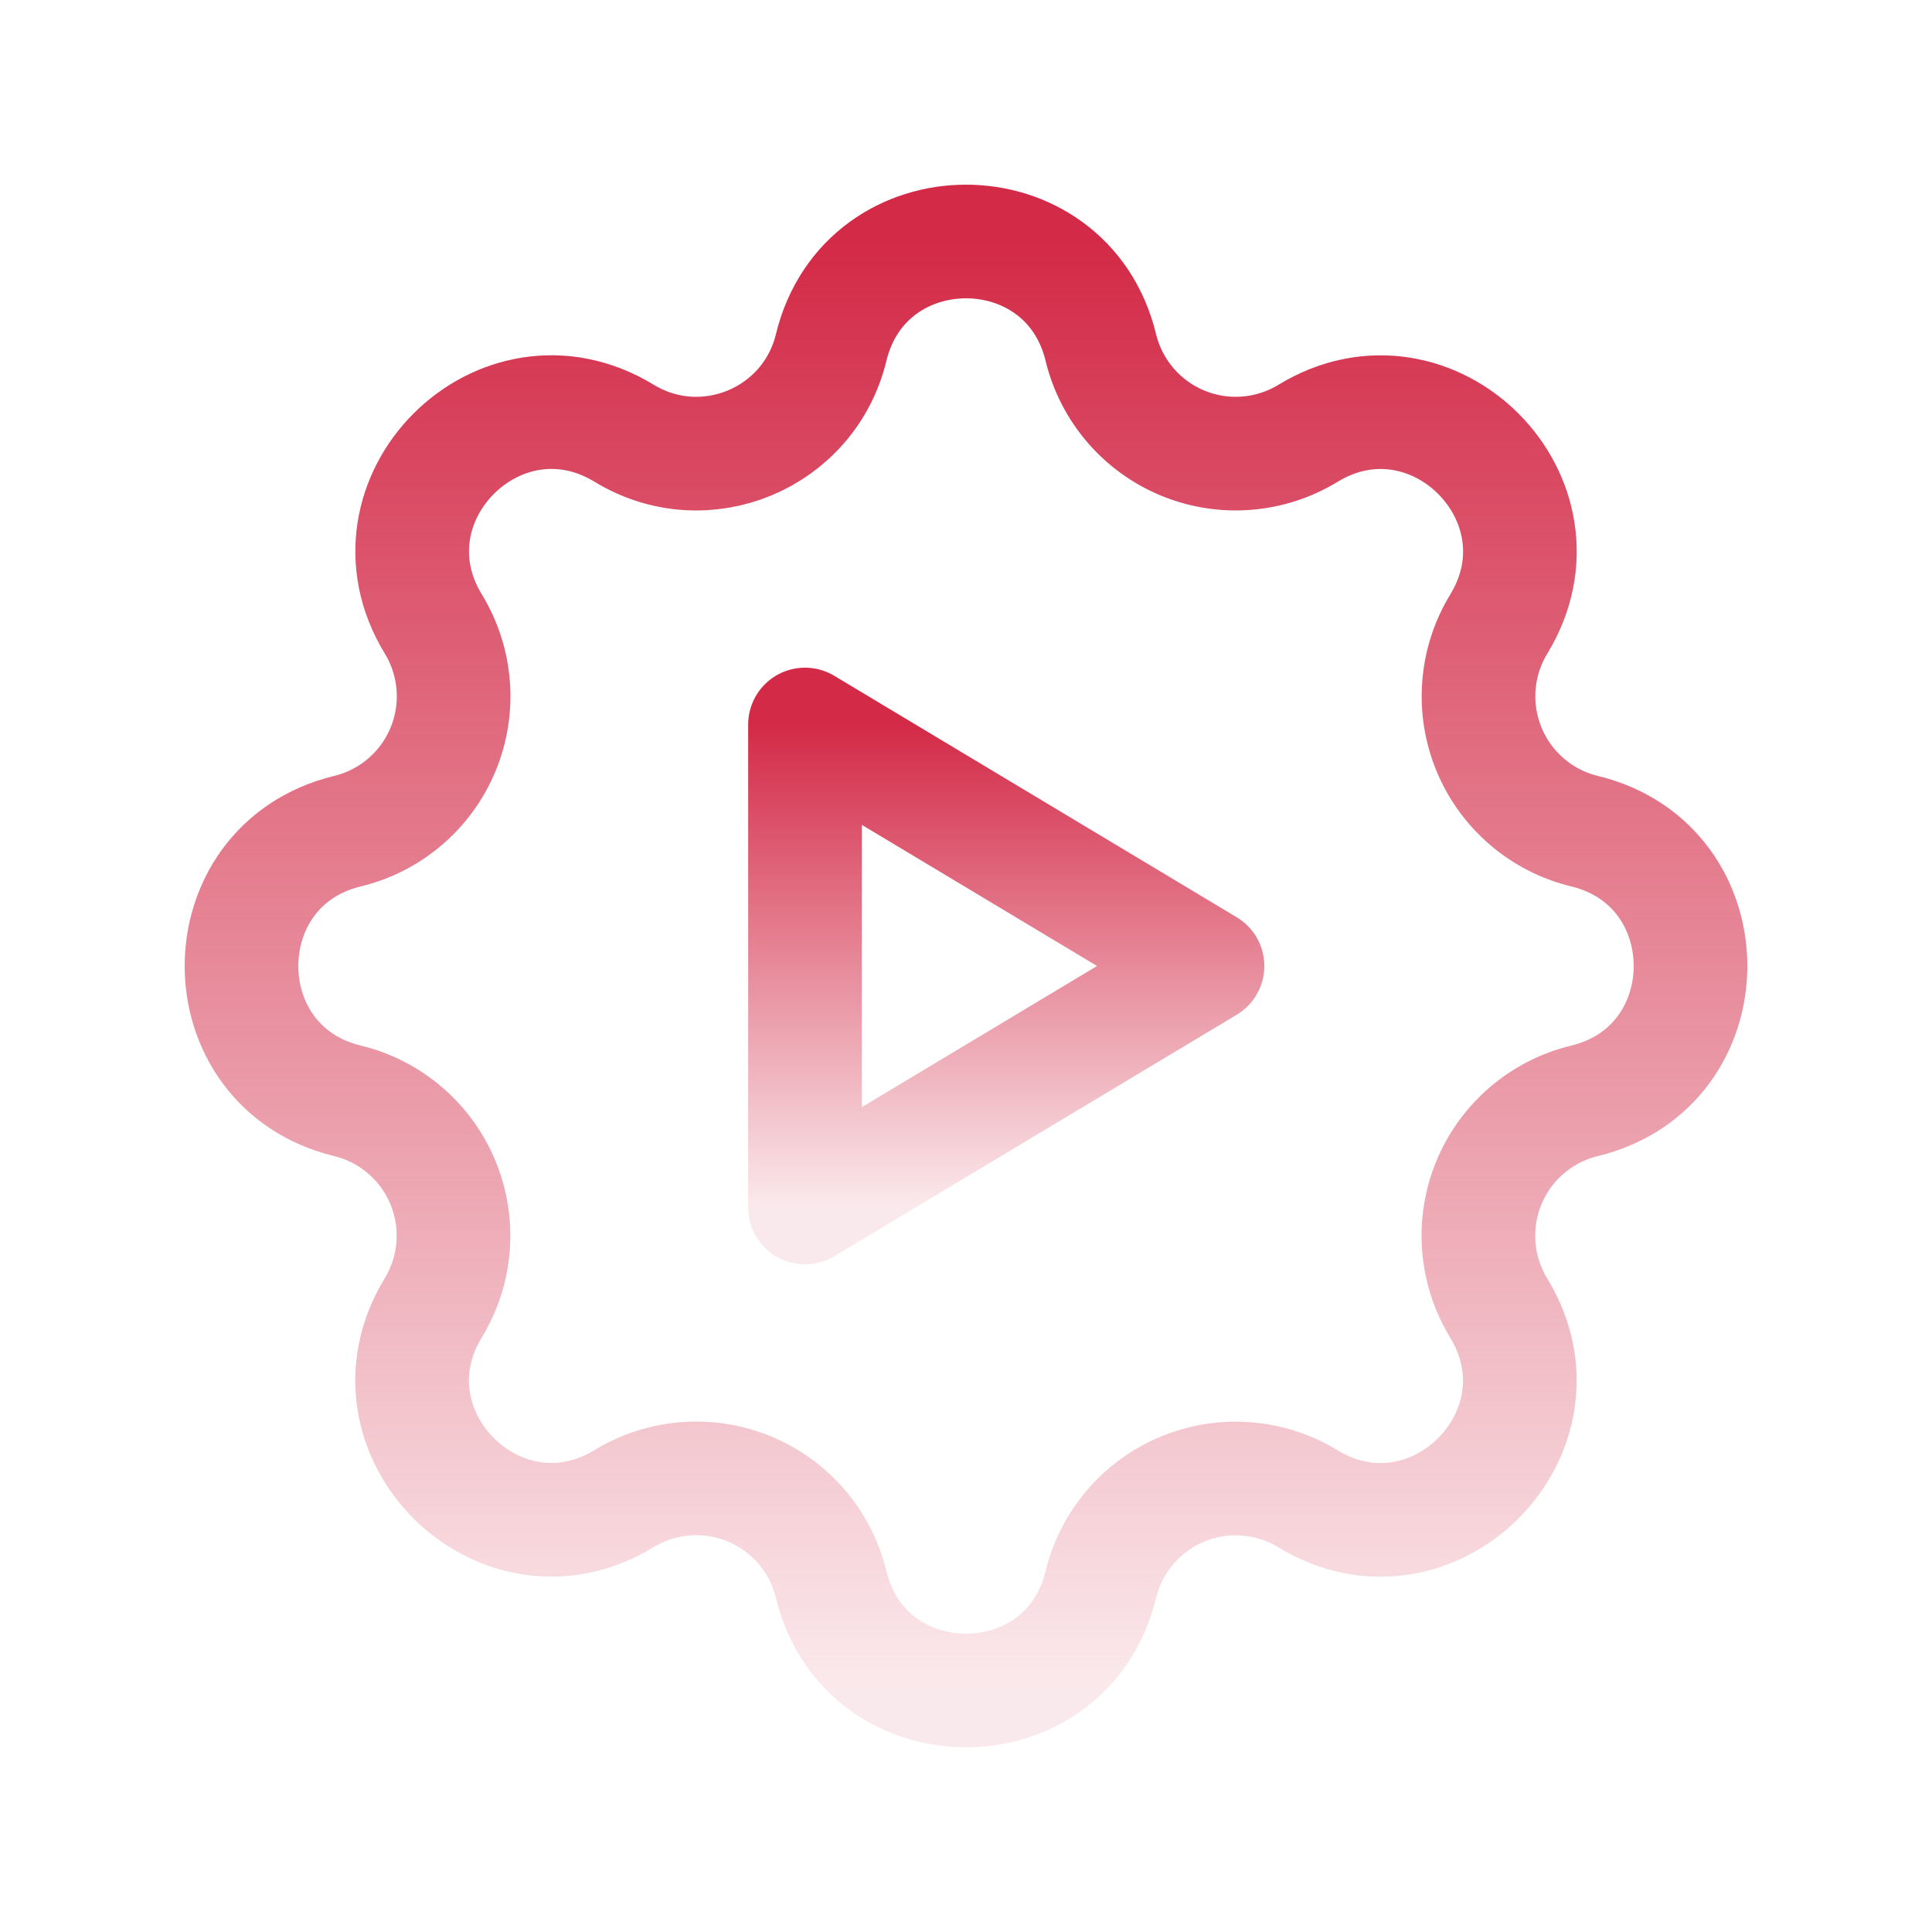 <?xml version="1.0"?>
<svg xmlns="http://www.w3.org/2000/svg" width="68" height="68" viewBox="0 0 68 68" fill="none">
<path d="M29.254 12.232C30.461 7.256 37.539 7.256 38.746 12.232C38.927 12.979 39.282 13.673 39.782 14.257C40.282 14.842 40.913 15.3 41.623 15.594C42.334 15.888 43.104 16.011 43.871 15.951C44.638 15.892 45.379 15.652 46.036 15.252C50.408 12.588 55.414 17.592 52.751 21.967C52.351 22.623 52.112 23.365 52.053 24.131C51.993 24.897 52.116 25.666 52.41 26.377C52.704 27.087 53.161 27.717 53.745 28.217C54.328 28.717 55.022 29.073 55.769 29.254C60.744 30.461 60.744 37.539 55.769 38.746C55.021 38.927 54.327 39.282 53.743 39.782C53.158 40.282 52.7 40.913 52.406 41.623C52.112 42.334 51.989 43.104 52.049 43.871C52.108 44.638 52.348 45.379 52.748 46.036C55.411 50.408 50.408 55.414 46.033 52.751C45.377 52.351 44.635 52.112 43.869 52.053C43.103 51.993 42.334 52.116 41.623 52.41C40.913 52.704 40.283 53.161 39.783 53.745C39.283 54.328 38.927 55.022 38.746 55.769C37.539 60.744 30.461 60.744 29.254 55.769C29.073 55.021 28.718 54.327 28.218 53.743C27.718 53.158 27.087 52.7 26.377 52.406C25.666 52.112 24.896 51.989 24.129 52.049C23.363 52.108 22.621 52.348 21.964 52.748C17.592 55.411 12.586 50.408 15.249 46.033C15.649 45.377 15.888 44.635 15.947 43.869C16.007 43.103 15.884 42.334 15.59 41.623C15.296 40.913 14.839 40.283 14.255 39.783C13.672 39.283 12.978 38.927 12.232 38.746C7.256 37.539 7.256 30.461 12.232 29.254C12.979 29.073 13.673 28.718 14.257 28.218C14.842 27.718 15.3 27.087 15.594 26.377C15.888 25.666 16.011 24.896 15.951 24.129C15.892 23.363 15.652 22.621 15.252 21.964C12.588 17.592 17.592 12.586 21.967 15.249C24.8 16.972 28.472 15.447 29.254 12.232Z" stroke="url(#paint0_linear_6031_486)" stroke-width="4" stroke-linecap="round" stroke-linejoin="round"/>
<path d="M28.333 25.5V42.5L42.5 34L28.333 25.5Z" stroke="url(#paint1_linear_6031_486)" stroke-width="4" stroke-linecap="round" stroke-linejoin="round"/>
<defs>
<linearGradient id="paint0_linear_6031_486" x1="34" y1="8.5" x2="34" y2="59.5" gradientUnits="userSpaceOnUse">
<stop stop-color="#D32A47"/>
<stop offset="1" stop-color="#D32A47" stop-opacity="0.1"/>
</linearGradient>
<linearGradient id="paint1_linear_6031_486" x1="35.417" y1="25.5" x2="35.417" y2="42.5" gradientUnits="userSpaceOnUse">
<stop stop-color="#D32A47"/>
<stop offset="1" stop-color="#D32A47" stop-opacity="0.1"/>
</linearGradient>
</defs>
</svg>

